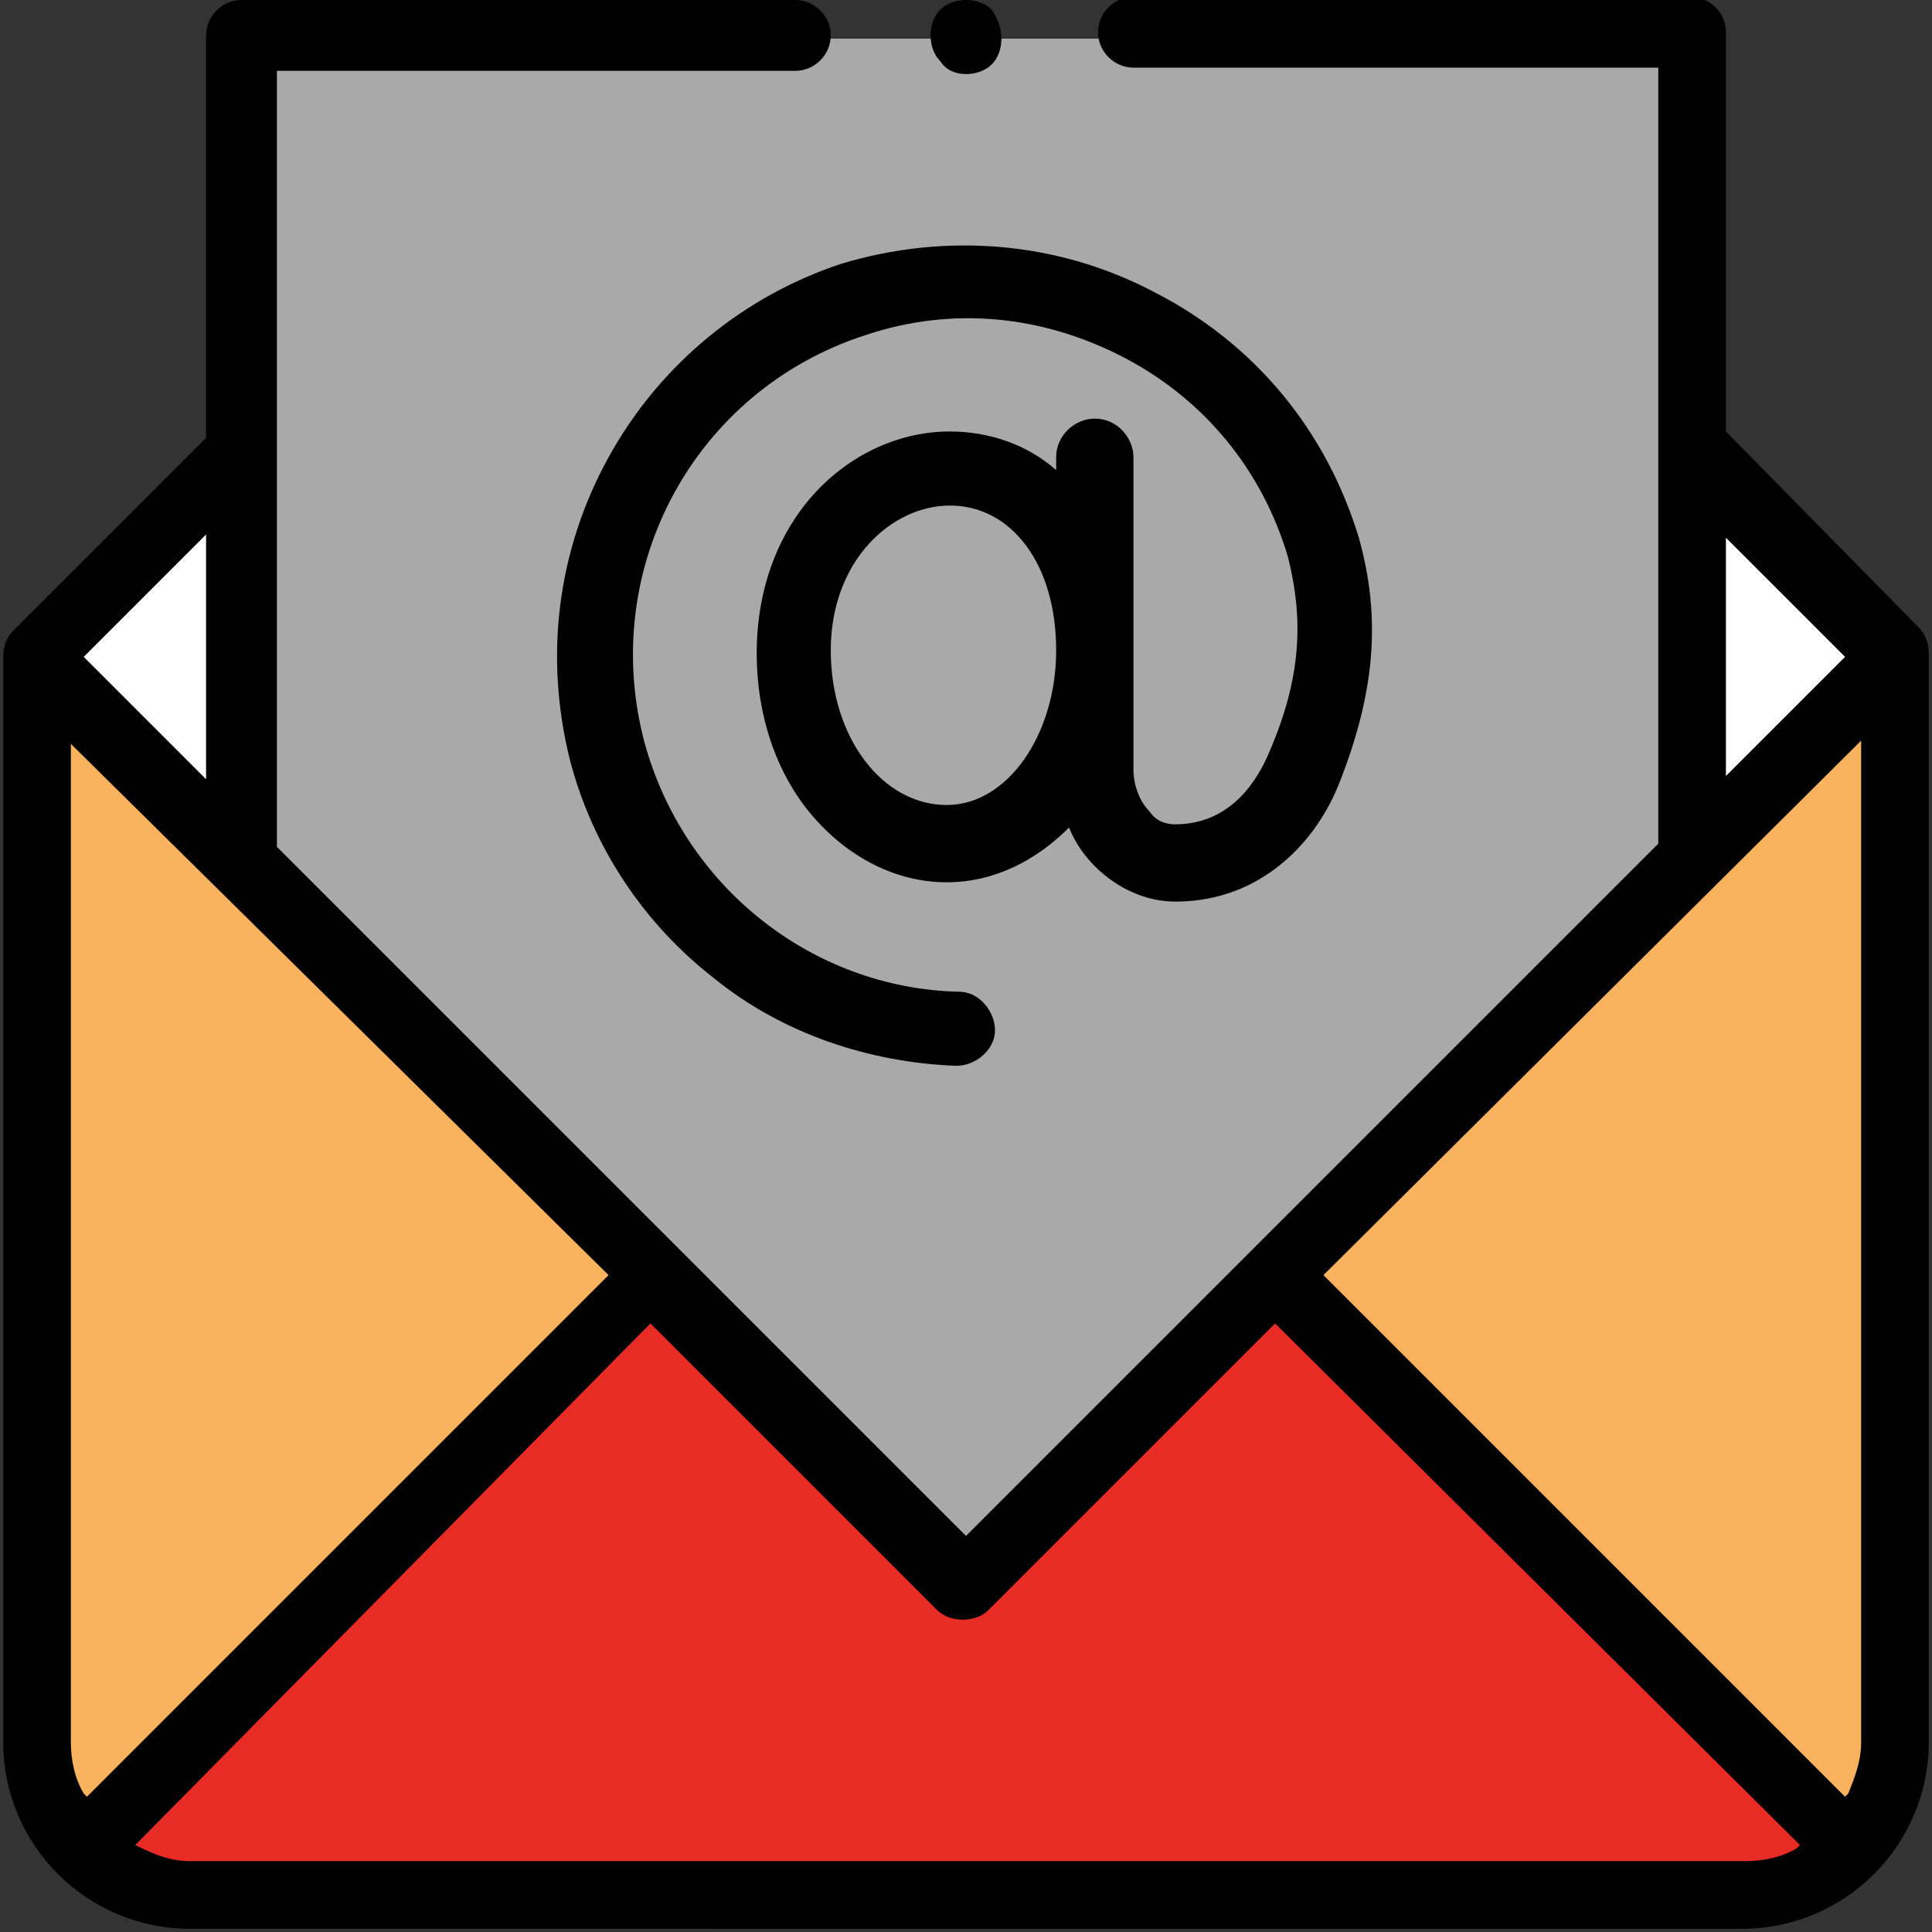 <?xml version="1.0" encoding="utf-8"?>
<!-- Generator: Adobe Illustrator 25.4.1, SVG Export Plug-In . SVG Version: 6.00 Build 0)  -->
<svg version="1.1" id="Capa_1" xmlns="http://www.w3.org/2000/svg" xmlns:xlink="http://www.w3.org/1999/xlink" x="0px" y="0px"
	 width="60px" height="60px" viewBox="0 0 60 60" style="enable-background:new 0 0 60 60;" xml:space="preserve">
<rect x="0" y="0" width="60" height="60" fill="#333333" stroke="none"/>
<style type="text/css">
	.st0{fill:#F9B25D;}
	.st1{fill:#E92B26;}
	.st2{fill:#FFFFFF;}
	.st3{fill:#AAA9A9;}
</style>
<g id="XMLID_2163_">
	<path id="XMLID_952_" class="st0" d="M52.5,14.1l6.3,6.3v33.8c0,2.6-2.1,4.7-4.7,4.7H5.9c-2.6,0-4.7-2.1-4.7-4.7V20.4l6.3-6.3
		C7.5,14.1,52.5,14.1,52.5,14.1z"/>
</g>
<g id="XMLID_2162_">
	<path id="XMLID_519_" class="st1" d="M5.9,58.8h48.3c1.3,0,2.5-0.5,3.3-1.4L39.6,39.6h-0.1l-9.6,9.7l-9.5-9.6h-0.1L2.5,57.5
		C3.4,58.3,4.6,58.8,5.9,58.8L5.9,58.8z"/>
</g>
<g id="XMLID_2326_">
	<path id="XMLID_518_" class="st2" d="M29.9,49.3l28.9-28.9l-6.3-6.3h-45l-6.3,6.3v0.1L29.9,49.3z"/>
</g>
<g id="XMLID_2161_">
	<path id="XMLID_506_" class="st3" d="M52.5,26.5V1.2h-45v25.4l22.4,22.7L52.5,26.5z"/>
</g>
<path d="M5.9,59.9c-3.2,0-5.8-2.6-5.8-5.8V20.4c0-0.3,0.1-0.6,0.3-0.8l6-6V1.1C6.4,0.5,6.9,0,7.5,0h17.2c0.6,0,1.1,0.5,1.1,1.1
	s-0.5,1.1-1.1,1.1H8.6v24.1L30,47.7l21.5-21.5V2.1H35.2c-0.6,0-1.1-0.5-1.1-1.1s0.5-1.1,1.1-1.1h17.3c0.6,0,1.1,0.5,1.1,1.1v12.4
	l6,6.1c0.2,0.2,0.3,0.5,0.3,0.8v33.8c0,3.2-2.6,5.8-5.8,5.8C54.1,59.9,5.9,59.9,5.9,59.9z M4.2,57.3L4.2,57.3
	c0.6,0.3,1.1,0.5,1.7,0.5h48.3c0.5,0,1.1-0.1,1.6-0.4l0.1-0.1L39.6,41.1L30.7,50c-0.2,0.2-0.5,0.3-0.8,0.3s-0.6-0.1-0.8-0.3
	l-8.9-8.9L4.2,57.3z M2.2,54.1c0,0.5,0.1,1.1,0.4,1.6l0.1,0.1l16.2-16.2L2.2,23.1V54.1z M41.1,39.6l16.2,16.2l0.1-0.1
	c0.2-0.5,0.4-1,0.4-1.6V23L41.1,39.6z M2.6,20.4l3.8,3.8v-7.6L2.6,20.4z M53.6,24.1l3.7-3.7l-3.7-3.7V24.1z"/>
<path id="XMLID_1377_" d="M30,2.3c0.3,0,0.6-0.1,0.8-0.3c0.2-0.2,0.3-0.5,0.3-0.8S31,0.6,30.8,0.3C30.6,0.1,30.3,0,30,0
	s-0.6,0.1-0.8,0.3c-0.2,0.2-0.3,0.5-0.3,0.8s0.1,0.6,0.3,0.8C29.4,2.2,29.7,2.3,30,2.3z"/>
<path id="XMLID_1555_" d="M18.9,14.2c-1.6,2.9-2,6.2-1.2,9.4c0.7,2.7,2.3,5.1,4.5,6.8c2.1,1.7,4.8,2.6,7.5,2.7l0,0
	c0.6,0,1.2-0.5,1.2-1.1s-0.5-1.2-1.1-1.2c-4.6-0.1-8.6-3.3-9.8-7.8c-1.4-5.4,1.6-10.9,6.9-12.6c2.7-0.9,5.5-0.6,8,0.7
	s4.3,3.5,5.1,6.2c0.5,2,0.4,3.8-0.6,6.1c-0.3,0.7-1.1,2.2-2.9,2.2c-0.3,0-0.6-0.1-0.8-0.4c-0.3-0.3-0.5-0.8-0.5-1.3v-9.7
	c0-0.6-0.5-1.2-1.2-1.2c-0.6,0-1.2,0.5-1.2,1.2v0.4c-0.9-0.8-2.1-1.2-3.3-1.2c-3,0-6,2.6-6,6.9c0,1.9,0.6,3.7,1.7,5s2.6,2.1,4.2,2.1
	c1.5,0,2.8-0.7,3.8-1.7c0.2,0.5,0.5,0.9,0.8,1.2c0.7,0.7,1.6,1.1,2.5,1.1c2.7,0,4.4-1.9,5.1-3.7c1.1-2.8,1.3-5.1,0.6-7.6l0,0
	c-1-3.3-3.2-6-6.3-7.6c-3-1.6-6.5-1.9-9.8-0.9C23.1,9.2,20.5,11.3,18.9,14.2L18.9,14.2z M29.4,25c-2,0-3.6-2.1-3.6-4.8
	c0-2.8,1.9-4.5,3.7-4.5c1.9,0,3.3,1.8,3.3,4.5C32.8,22.8,31.3,25,29.4,25L29.4,25z"/>
</svg>
